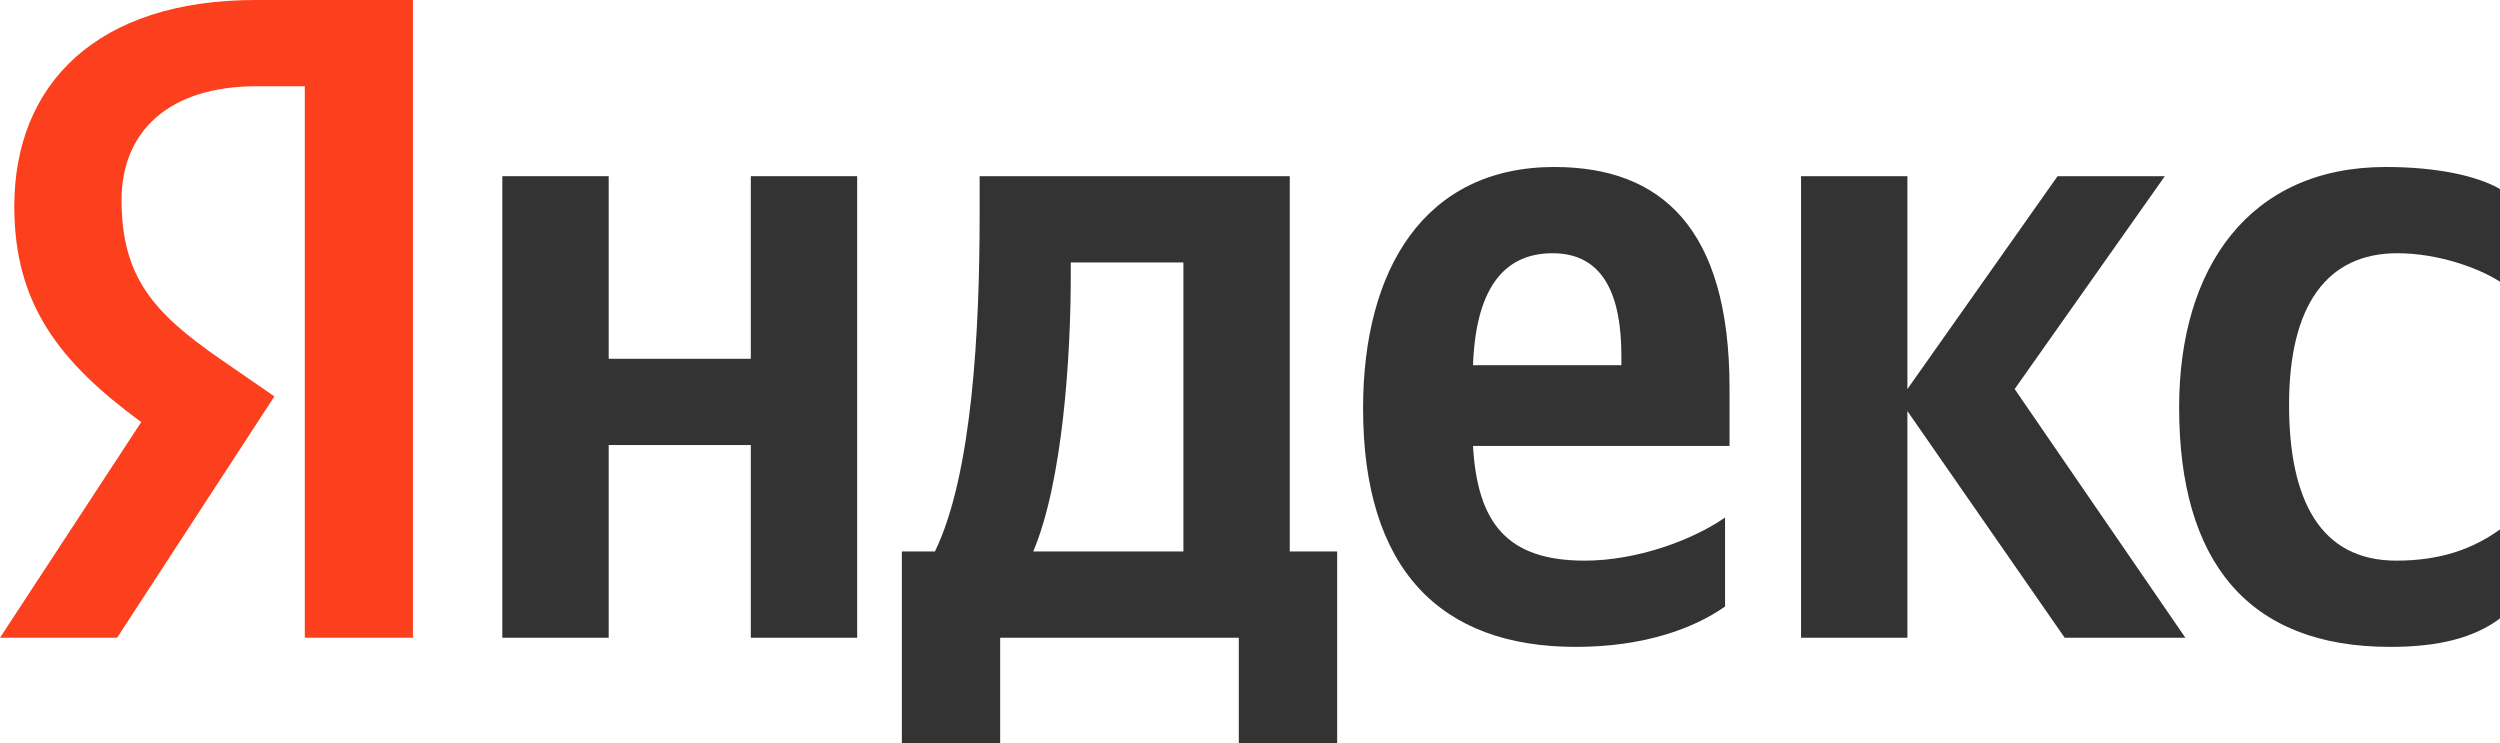 <?xml version="1.0" encoding="UTF-8"?>
<svg xmlns="http://www.w3.org/2000/svg" width="74" height="22" viewBox="0 0 74 22" fill="none">
  <path fill-rule="evenodd" clip-rule="evenodd" d="M9.022 2.553H7.593C4.974 2.553 3.598 3.911 3.598 5.921C3.598 8.202 4.551 9.262 6.508 10.62L8.122 11.733L3.466 18.877H0L4.18 12.494C1.773 10.728 0.423 9.017 0.423 6.111C0.423 2.472 2.884 0 7.567 0H12.223V18.877H9.022V2.553Z" fill="#FC3F1D"></path>
  <path fill-rule="evenodd" clip-rule="evenodd" d="M35.029 16.323H30.584C31.457 14.259 31.695 10.538 31.695 8.175V7.768H35.029V16.323ZM38.177 5.215H28.997V6.383C28.997 9.723 28.785 14.042 27.674 16.323H26.695V22H29.605V18.877H36.669V22H39.58V16.323H38.177V5.215Z" fill="#333333"></path>
  <path fill-rule="evenodd" clip-rule="evenodd" d="M22.224 10.62H18.017V5.215H14.869V18.877H18.017V13.173H22.224V18.877H25.372V5.215H22.224V10.62Z" fill="#333333"></path>
  <path fill-rule="evenodd" clip-rule="evenodd" d="M70.957 7.496C72.174 7.496 73.365 7.931 74 8.338V5.595C73.338 5.215 72.174 4.943 70.614 4.943C66.592 4.943 64.502 7.904 64.502 12.059C64.502 16.622 66.539 19.148 70.746 19.148C72.201 19.148 73.233 18.877 74 18.306V15.671C73.206 16.242 72.254 16.595 70.931 16.595C68.682 16.595 67.756 14.802 67.756 11.978C67.756 9.017 68.894 7.496 70.957 7.496Z" fill="#333333"></path>
  <path fill-rule="evenodd" clip-rule="evenodd" d="M64.079 5.215H60.904L56.459 11.516V5.215H53.311V18.877H56.459V12.168L61.115 18.877H64.687L59.634 11.516L64.079 5.215Z" fill="#333333"></path>
  <path fill-rule="evenodd" clip-rule="evenodd" d="M47.993 10.81H43.601C43.68 8.637 44.448 7.496 45.956 7.496C47.517 7.496 47.993 8.827 47.993 10.538V10.81ZM46.009 4.943C42.172 4.943 40.347 7.958 40.347 12.086C40.347 16.84 42.622 19.148 46.644 19.148C48.654 19.148 50.136 18.605 51.062 17.953V15.319C50.083 15.997 48.443 16.595 46.908 16.595C44.606 16.595 43.733 15.482 43.601 13.2H51.194V11.489C51.194 6.736 49.157 4.943 46.009 4.943Z" fill="#333333"></path>
</svg>
